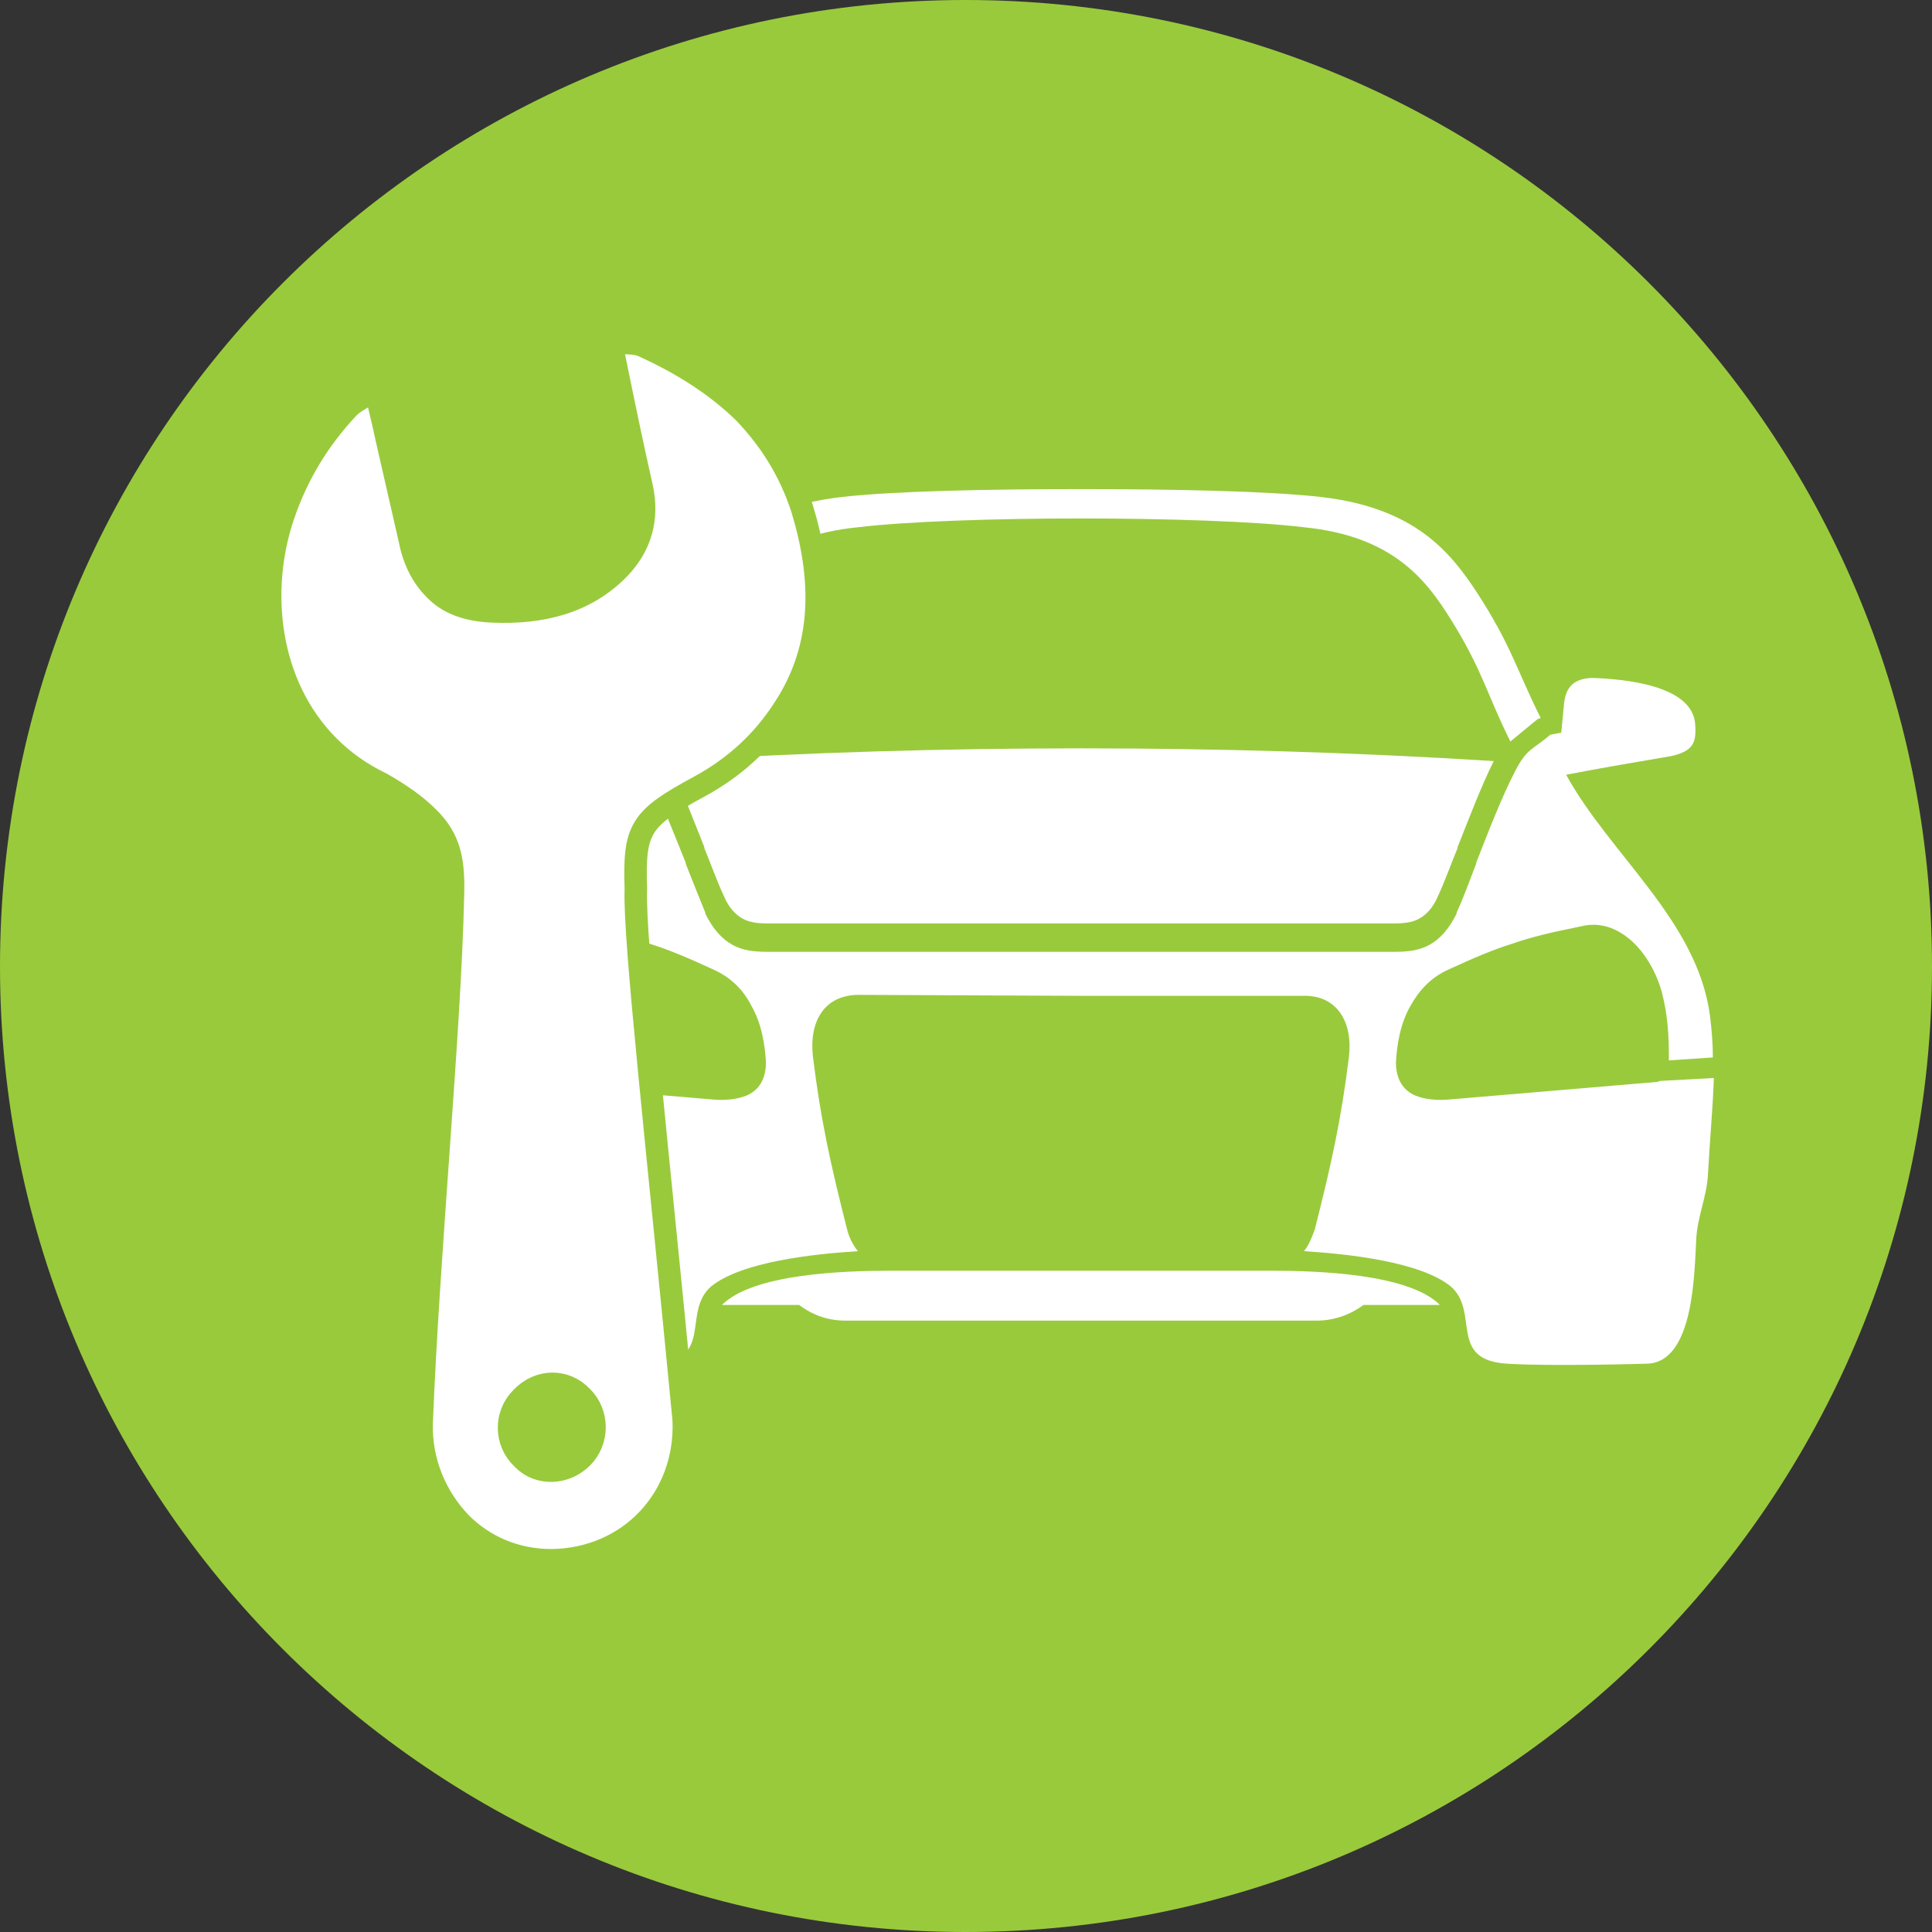 <?xml version="1.0" encoding="UTF-8"?>
<!DOCTYPE svg PUBLIC "-//W3C//DTD SVG 1.1//EN" "http://www.w3.org/Graphics/SVG/1.1/DTD/svg11.dtd">
<!-- Creator: CorelDRAW 2018 (64-Bit) -->
<svg xmlns="http://www.w3.org/2000/svg" xml:space="preserve" width="95px" height="95px" version="1.1" style="shape-rendering:geometricPrecision; text-rendering:geometricPrecision; image-rendering:optimizeQuality; fill-rule:evenodd; clip-rule:evenodd"
viewBox="0 0 19.75 19.75"
 xmlns:xlink="http://www.w3.org/1999/xlink">
 <rect x="0" y="0" width="19.75" height="19.75" fill="#333333" stroke="none"/>
 <defs>
  <style type="text/css">
   <![CDATA[
    .str0 {stroke:#99CA3C;stroke-width:0.23;stroke-miterlimit:22.926}
    .fil0 {fill:#99CA3C;fill-rule:nonzero}
    .fil1 {fill:white;fill-rule:nonzero}
   ]]>
  </style>
 </defs>
 <g id="Слой_x0020_1">
  <g id="_2981291975136">
   <path class="fil0" d="M0 9.88c0,-5.46 4.42,-9.88 9.87,-9.88 5.46,0 9.88,4.42 9.88,9.88 0,5.45 -4.42,9.87 -9.88,9.87 -5.45,0 -9.87,-4.42 -9.87,-9.87z"/>
   <path class="fil1" d="M6.5 7.44l0.16 0.14c0.24,-0.48 0.28,-0.72 0.61,-1.25 0.26,-0.4 0.59,-0.85 1.5,-0.94 0.5,-0.06 1.39,-0.09 2.28,-0.09 0.89,0 1.79,0.03 2.28,0.09 0.91,0.09 1.25,0.54 1.5,0.94 0.33,0.53 0.37,0.77 0.61,1.25l0.17 -0.14 0.11 -0.09 0.03 -0.01c-0.25,-0.5 -0.3,-0.74 -0.65,-1.28 -0.27,-0.41 -0.63,-0.87 -1.6,-0.98 -0.53,-0.06 -1.49,-0.08 -2.45,-0.08 -0.96,0 -1.91,0.02 -2.44,0.08 -0.98,0.11 -1.34,0.57 -1.61,0.98 -0.35,0.54 -0.4,0.78 -0.65,1.28l0.03 0.01 0.12 0.09z"/>
   <path class="fil1" d="M11.05 12.99l-1.93 0c-0.5,0 -1.42,0.03 -1.74,0.35l0.79 0c0.13,0.1 0.29,0.16 0.47,0.16l2.41 0 2.41 0c0.18,0 0.34,-0.06 0.48,-0.16l0.78 0c-0.32,-0.32 -1.25,-0.35 -1.73,-0.35l-1.94 0z"/>
   <path class="fil1" d="M16.97 11.05l-0.03 0.01 -2.13 0.18c-0.12,0.01 -0.24,0 -0.34,-0.04l0 0c-0.12,-0.05 -0.2,-0.16 -0.2,-0.34 0.01,-0.17 0.04,-0.39 0.15,-0.58 0.09,-0.16 0.21,-0.29 0.39,-0.37 0.26,-0.12 0.45,-0.2 0.64,-0.26 0.2,-0.07 0.41,-0.12 0.71,-0.18 0.2,-0.05 0.37,0.02 0.51,0.14 0.16,0.14 0.27,0.35 0.32,0.54 0.06,0.23 0.07,0.45 0.07,0.64l0 0.05 0.45 -0.03c0,-0.13 -0.01,-0.27 -0.03,-0.43 -0.13,-0.97 -1.02,-1.64 -1.47,-2.46 0.36,-0.07 0.72,-0.13 1.07,-0.19 0.23,-0.05 0.26,-0.14 0.25,-0.31 -0.01,-0.42 -0.74,-0.48 -1.06,-0.49 -0.19,0.01 -0.26,0.1 -0.28,0.25l-0.03 0.31 -0.11 0.02 0 0c-0.19,0.16 -0.24,0.14 -0.36,0.37 -0.14,0.27 -0.27,0.61 -0.4,0.94l0 0.01c-0.07,0.18 -0.13,0.35 -0.2,0.5l0 0.01c-0.08,0.16 -0.17,0.26 -0.28,0.32 -0.11,0.06 -0.23,0.07 -0.36,0.07l-3.2 0 -3.2 0c-0.13,0 -0.25,-0.01 -0.36,-0.07 -0.11,-0.06 -0.2,-0.16 -0.28,-0.32l0 -0.01c-0.06,-0.15 -0.13,-0.32 -0.2,-0.5l0 -0.01c-0.13,-0.32 -0.26,-0.66 -0.39,-0.92 -0.13,-0.25 -0.17,-0.22 -0.37,-0.39l-0.01 0 -0.1 -0.02 -0.03 -0.31c-0.02,-0.15 -0.08,-0.24 -0.28,-0.25 -0.31,0.01 -0.1,0.92 0.25,0.99 -0.44,0.82 -1.33,1.49 -1.46,2.46 -0.02,0.16 -0.03,0.3 -0.03,0.43l0.45 0.03 0 -0.05c0,-0.19 0,-0.41 0.07,-0.65 0.05,-0.18 0.16,-0.39 0.32,-0.53 0.14,-0.12 0.31,-0.19 0.51,-0.14 0.3,0.06 0.51,0.11 0.71,0.18 0.19,0.06 0.38,0.14 0.64,0.26 0.18,0.08 0.31,0.21 0.39,0.37 0.11,0.19 0.14,0.41 0.15,0.58 0,0.18 -0.08,0.29 -0.2,0.34l0 0c-0.1,0.04 -0.22,0.05 -0.34,0.04l-2.13 -0.18 -0.03 -0.01 -0.55 -0.03c0.01,0.31 0.04,0.61 0.06,0.98 0.01,0.23 0.11,0.44 0.12,0.67 0.02,0.33 0.02,1.24 0.49,1.27 0,0 1,0.03 1.45,0 0.6,-0.04 0.27,-0.53 0.57,-0.79 0.31,-0.25 1.03,-0.33 1.5,-0.36 -0.05,-0.06 -0.09,-0.14 -0.11,-0.22 -0.17,-0.67 -0.27,-1.12 -0.35,-1.77 -0.04,-0.35 0.11,-0.63 0.47,-0.63l2.27 0.01 2.27 0c0.35,-0.01 0.51,0.27 0.47,0.62 -0.08,0.65 -0.18,1.1 -0.35,1.77 -0.03,0.08 -0.06,0.16 -0.11,0.22 0.47,0.03 1.19,0.11 1.5,0.36 0.3,0.26 -0.03,0.75 0.57,0.79 0.45,0.03 1.45,0 1.45,0 0.47,-0.03 0.47,-0.94 0.49,-1.27 0.01,-0.23 0.11,-0.44 0.12,-0.67 0.02,-0.37 0.05,-0.67 0.06,-0.98l-0.55 0.03z"/>
   <path class="fil1" d="M6.83 7.78c0.13,0.26 0.25,0.58 0.37,0.88l0 0.01c0.07,0.17 0.13,0.34 0.2,0.49 0.05,0.12 0.12,0.19 0.19,0.23 0.07,0.04 0.16,0.05 0.26,0.05l3.2 0 3.2 0c0.1,0 0.19,-0.01 0.26,-0.05 0.07,-0.04 0.14,-0.11 0.19,-0.23 0.07,-0.15 0.13,-0.32 0.2,-0.49l0 -0.01c0.12,-0.3 0.24,-0.62 0.37,-0.88 -1.44,-0.09 -2.83,-0.13 -4.22,-0.13 -1.39,0 -2.78,0.04 -4.22,0.13z"/>
   <path class="fil1 str0" d="M6.99 14.52c-0.27,-2.81 -0.51,-4.92 -0.49,-5.43 -0.02,-0.62 0.04,-0.72 0.65,-1.05 0.35,-0.19 0.64,-0.45 0.86,-0.79 0.43,-0.65 0.4,-1.36 0.19,-2.05 -0.13,-0.4 -0.34,-0.72 -0.6,-0.99 -0.29,-0.28 -0.64,-0.5 -1.04,-0.68 -0.08,-0.03 -0.19,-0.02 -0.3,-0.03 0.01,0.08 0.01,0.12 0.02,0.16 0.09,0.44 0.18,0.88 0.28,1.32 0.07,0.32 -0.01,0.6 -0.23,0.83 -0.35,0.36 -0.81,0.46 -1.29,0.44 -0.26,-0.01 -0.46,-0.08 -0.6,-0.23 -0.12,-0.12 -0.21,-0.29 -0.25,-0.5 -0.08,-0.35 -0.16,-0.7 -0.24,-1.05 -0.03,-0.15 -0.07,-0.29 -0.11,-0.49 -0.11,0.08 -0.22,0.12 -0.29,0.2 -0.29,0.31 -0.51,0.67 -0.65,1.08 -0.27,0.78 -0.16,1.75 0.46,2.37 0.15,0.15 0.33,0.28 0.54,0.38 0.21,0.12 0.36,0.23 0.47,0.34 0.24,0.23 0.27,0.47 0.26,0.81 -0.03,1.38 -0.25,3.63 -0.32,5.39 -0.01,0.4 0.15,0.76 0.4,1.02 0.24,0.24 0.56,0.38 0.93,0.38 0.79,-0.01 1.38,-0.63 1.35,-1.43zm-1.64 0.4l-0.01 -0.01c-0.18,-0.17 -0.18,-0.45 -0.01,-0.62 0.18,-0.19 0.45,-0.19 0.62,-0.01l0 0c0.17,0.17 0.17,0.45 0,0.62 -0.17,0.17 -0.44,0.18 -0.6,0.02z"/>
  </g>
 </g>
</svg>
